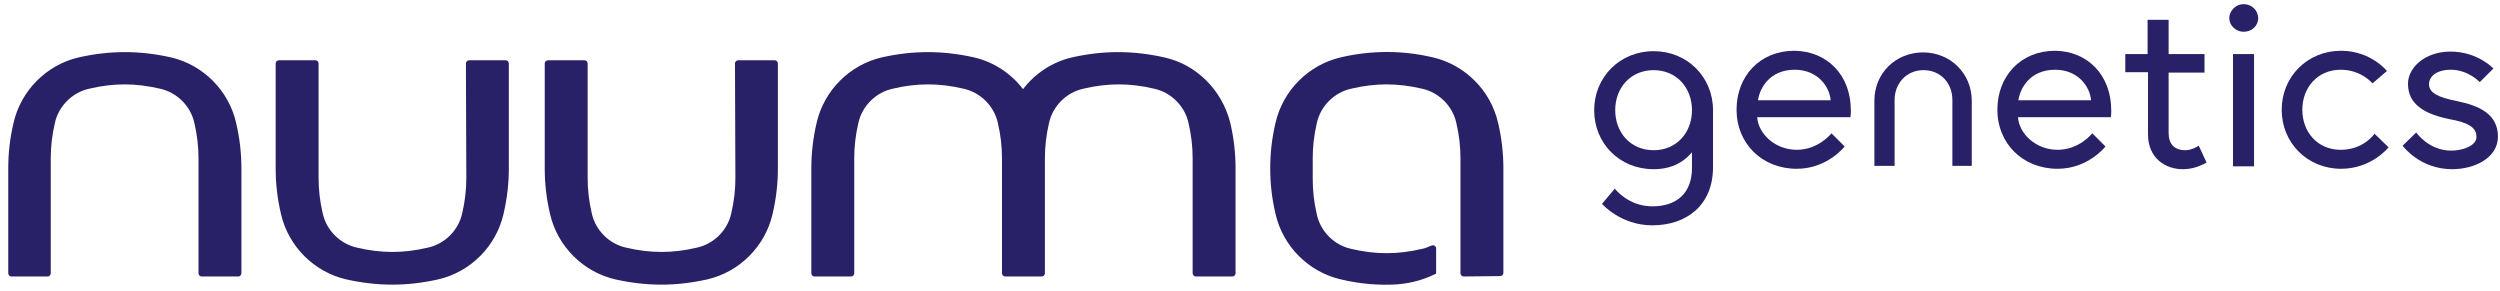 <svg xmlns="http://www.w3.org/2000/svg" xmlns:xlink="http://www.w3.org/1999/xlink" id="Logotipo" x="0px" y="0px" viewBox="0 0 605.8 70.6" style="enable-background:new 0 0 605.8 70.6;" xml:space="preserve"><style type="text/css">	.st0{fill:#292168;}	.st1{fill:none;}</style><g>	<g>		<g>			<path class="st0" d="M448.5,26.8c0,0.5,0,0.9-0.1,1.6h-22.6c0.3,4.1,4.4,7.9,9.6,7.9c5.3,0,8.4-4,8.4-4l3.2,3.2     c0,0-4.2,5.4-11.6,5.4c-8.5,0-14.6-6.2-14.6-14.3s5.6-14.3,14-14.3C442.7,12.4,448.5,18.1,448.5,26.8z M443.6,24.3     c-0.2-3.1-3-7.4-8.7-7.4c-6.1,0-8.5,4.5-8.9,7.4H443.6z"></path>			<path class="st0" d="M511.6,26.8c0,0.5,0,0.9-0.1,1.6H489c0.3,4.1,4.4,7.9,9.6,7.9c5.3,0,8.4-4,8.4-4l3.2,3.2     c0,0-4.2,5.4-11.6,5.4c-8.5,0-14.6-6.2-14.6-14.3s5.6-14.3,14-14.3C505.8,12.4,511.6,18.1,511.6,26.8z M506.7,24.3     c-0.2-3.1-3-7.4-8.7-7.4c-6.1,0-8.5,4.5-8.9,7.4H506.7z"></path>			<path class="st0" d="M515,13.1h5.4V4.8h5.1v8.3h8.7v4.5h-8.7v14.6c0,2.6,1.3,4.2,4.1,4.2c1.6,0,3.2-1.1,3.2-1.1l1.9,4.1     c-2.4,1.3-4.2,1.6-5.8,1.6c-4,0-8.4-2.5-8.4-8.5V17.5H515L515,13.1L515,13.1z"></path>			<path class="st0" d="M543.7,1c1.9,0,3.5,1.5,3.5,3.4s-1.6,3.3-3.5,3.3s-3.5-1.5-3.5-3.3S541.8,1,543.7,1z M541.1,13.1h5.1v27.2     h-5.1C541.1,40.2,541.1,13.1,541.1,13.1z"></path>			<path class="st0" d="M578.8,35.7c0,0-4.1,5.2-11.5,5.2c-8.2,0-14.4-6.3-14.4-14.3s6.2-14.3,14.4-14.3c7.2,0,11.1,4.9,11.1,4.9     l-3.5,3c0,0-2.7-3.3-7.7-3.3c-5.6,0-9.3,4.3-9.3,9.7c0,5.4,3.7,9.7,9.3,9.7c5.6,0,8.2-3.9,8.2-3.9L578.8,35.7L578.8,35.7z"></path>			<path class="st0" d="M585.5,32.1c0,0,3,4.4,8.5,4.4c2.8,0,6.1-1.2,6.1-3.3c0-2.4-2.1-3.5-6.4-4.3c-6-1.2-10.2-3.5-10.2-8.6     c0-3.9,4.1-7.8,10.3-7.8c6.6,0,10.4,4.1,10.4,4.1l-3.3,3.3c0,0-2.8-3-7-3c-3.6,0-5.3,1.7-5.3,3.5c0,2.1,2.2,3.2,6.8,4.1     c5.3,1.1,9.9,3.1,9.9,8.6c0,5.2-5.7,7.9-11.1,7.9c-7.9,0-12-5.7-12-5.7L585.5,32.1L585.5,32.1z"></path>		</g>		<path class="st0" d="M400.7,41c2.9,0,6.4-0.7,9.3-4.1v3.8c0,6.1-3.7,9.3-9.6,9.3c-5.9,0-9.1-4.3-9.1-4.3l-3.1,3.7    c0,0,4.5,5.2,12.2,5.2c8.1,0,14.7-4.7,14.7-14.1V26.7c0-8-6.2-14.3-14.4-14.3c-8.2,0-14.4,6.3-14.4,14.3S392.4,41,400.7,41    L400.7,41z M400.7,36.4c-5.6,0-9.3-4.3-9.3-9.7s3.7-9.7,9.3-9.7s9.3,4.3,9.3,9.7S406.3,36.4,400.7,36.4z"></path>		<path class="st0" d="M478,40.2h-4.9v-16c0-4-2.8-7.2-7-7.2s-7,3.3-7,7.2v16h-4.9V24.4c0-6.6,5.1-11.7,11.8-11.7    c6.7,0,11.8,5.2,11.8,11.7V40.2z"></path>	</g>	<path class="st0" d="M57.2,29.7c0.9,3.8,1.3,7.5,1.3,11.1v25.4c0,0.4-0.3,0.8-0.8,0.8h-8.8c-0.4,0-0.8-0.3-0.8-0.8V38.4   c0-2.8-0.3-5.6-1-8.6c-0.9-4.1-4.2-7.4-8.3-8.3c-6-1.4-11.3-1.4-17.2,0c-4.1,0.9-7.4,4.2-8.3,8.3c-0.7,3-1,5.8-1,8.6v27.8   c0,0.4-0.3,0.8-0.8,0.8H2.8C2.3,67,2,66.6,2,66.2V40.8c0-3.7,0.4-7.3,1.3-11.1c1.8-7.8,8-14,15.8-15.8c7.6-1.7,14.7-1.7,22.3,0   C49.2,15.7,55.4,21.9,57.2,29.7L57.2,29.7z M307.8,40.8L307.8,40.8C307.8,40.8,307.8,40.8,307.8,40.8L307.8,40.8z M363.5,66.9   c0.4,0,0.8-0.3,0.8-0.8V40.8c0-3.7-0.4-7.3-1.3-11.1c-1.8-7.8-8-14-15.8-15.8c-3.8-0.9-7.5-1.3-11.1-1.3s-7.4,0.4-11.2,1.3   c-7.8,1.8-14,8-15.8,15.8c-0.9,3.8-1.3,7.4-1.3,11.1v0c0,3.7,0.4,7.3,1.3,11.1c1.8,7.8,8,14,15.8,15.8c4.7,1.1,9.2,1.5,13.7,1.2   c3.9-0.3,7-1.4,9.4-2.6h0l0-6.1c0-0.6-0.6-0.9-1.1-0.7c-0.8,0.3-1.6,0.7-2.3,0.8c-5.9,1.4-11.3,1.4-17.2,0   c-4.1-0.9-7.4-4.2-8.3-8.3c-0.7-3-1-5.8-1-8.6v-5l0,0c0-2.8,0.3-5.6,1-8.6c0.9-4.1,4.2-7.4,8.3-8.3c5.9-1.4,11.3-1.4,17.2,0   c4.1,0.9,7.4,4.2,8.3,8.3c0.7,3,1,5.8,1,8.6v27.8c0,0.4,0.3,0.8,0.8,0.8L363.5,66.9L363.5,66.9z M113,43.1c0,2.8-0.3,5.6-1,8.6   c-0.9,4.1-4.2,7.4-8.3,8.3c-5.9,1.4-11.3,1.4-17.2,0c-4.1-0.9-7.4-4.2-8.3-8.3c-0.7-3-1-5.8-1-8.6V15.4c0-0.4-0.3-0.8-0.8-0.8h-8.8   c-0.4,0-0.8,0.3-0.8,0.8v25.4c0,3.7,0.4,7.3,1.3,11.1c1.8,7.8,8,14,15.8,15.8c7.6,1.7,14.7,1.7,22.3,0c7.8-1.8,14-8,15.8-15.8   c0.9-3.8,1.3-7.5,1.3-11.1V15.4c0-0.4-0.3-0.8-0.8-0.8h-8.8c-0.4,0-0.8,0.3-0.8,0.8L113,43.1L113,43.1z M178.2,43.1   c0,2.8-0.3,5.6-1,8.6c-0.9,4.1-4.2,7.4-8.3,8.3c-5.9,1.4-11.3,1.4-17.2,0c-4.1-0.9-7.4-4.2-8.3-8.3c-0.7-3-1-5.8-1-8.6V15.4   c0-0.4-0.3-0.8-0.8-0.8h-8.8c-0.4,0-0.8,0.3-0.8,0.8v25.4c0,3.7,0.4,7.3,1.3,11.1c1.8,7.8,8,14,15.8,15.8c7.6,1.7,14.7,1.7,22.3,0   c7.8-1.8,14-8,15.8-15.8c0.9-3.8,1.3-7.5,1.3-11.1V15.4c0-0.4-0.3-0.8-0.8-0.8h-8.8c-0.4,0-0.8,0.3-0.8,0.8L178.2,43.1L178.2,43.1z    M282.1,13.9c-7.6-1.7-14.7-1.7-22.3,0c-4.8,1.1-9,3.9-11.9,7.7c-2.9-3.8-7.1-6.6-11.9-7.7c-7.6-1.7-14.7-1.7-22.3,0   c-7.8,1.8-14,8-15.8,15.8c-0.9,3.8-1.3,7.5-1.3,11.1v25.4c0,0.4,0.3,0.8,0.8,0.8h8.8c0.4,0,0.8-0.3,0.8-0.8V38.4   c0-2.8,0.3-5.6,1-8.6c0.9-4.1,4.2-7.4,8.3-8.3c5.9-1.4,11.3-1.4,17.2,0c4.1,0.9,7.4,4.2,8.3,8.3c0.7,3,1,5.8,1,8.6v27.8   c0,0.4,0.3,0.8,0.8,0.8h8.8c0.4,0,0.8-0.3,0.8-0.8V38.4c0-2.8,0.3-5.6,1-8.6c0.9-4.1,4.2-7.4,8.3-8.3c5.9-1.4,11.3-1.4,17.2,0   c4.1,0.9,7.4,4.2,8.3,8.3c0.7,3,1,5.8,1,8.6v27.8c0,0.4,0.3,0.8,0.8,0.8h8.8c0.4,0,0.8-0.3,0.8-0.8V40.8c0-3.7-0.4-7.3-1.3-11.1   C296.1,21.8,289.9,15.6,282.1,13.9L282.1,13.9z"></path></g><rect y="-72.7" class="st1" width="605.8" height="143.3"></rect></svg>